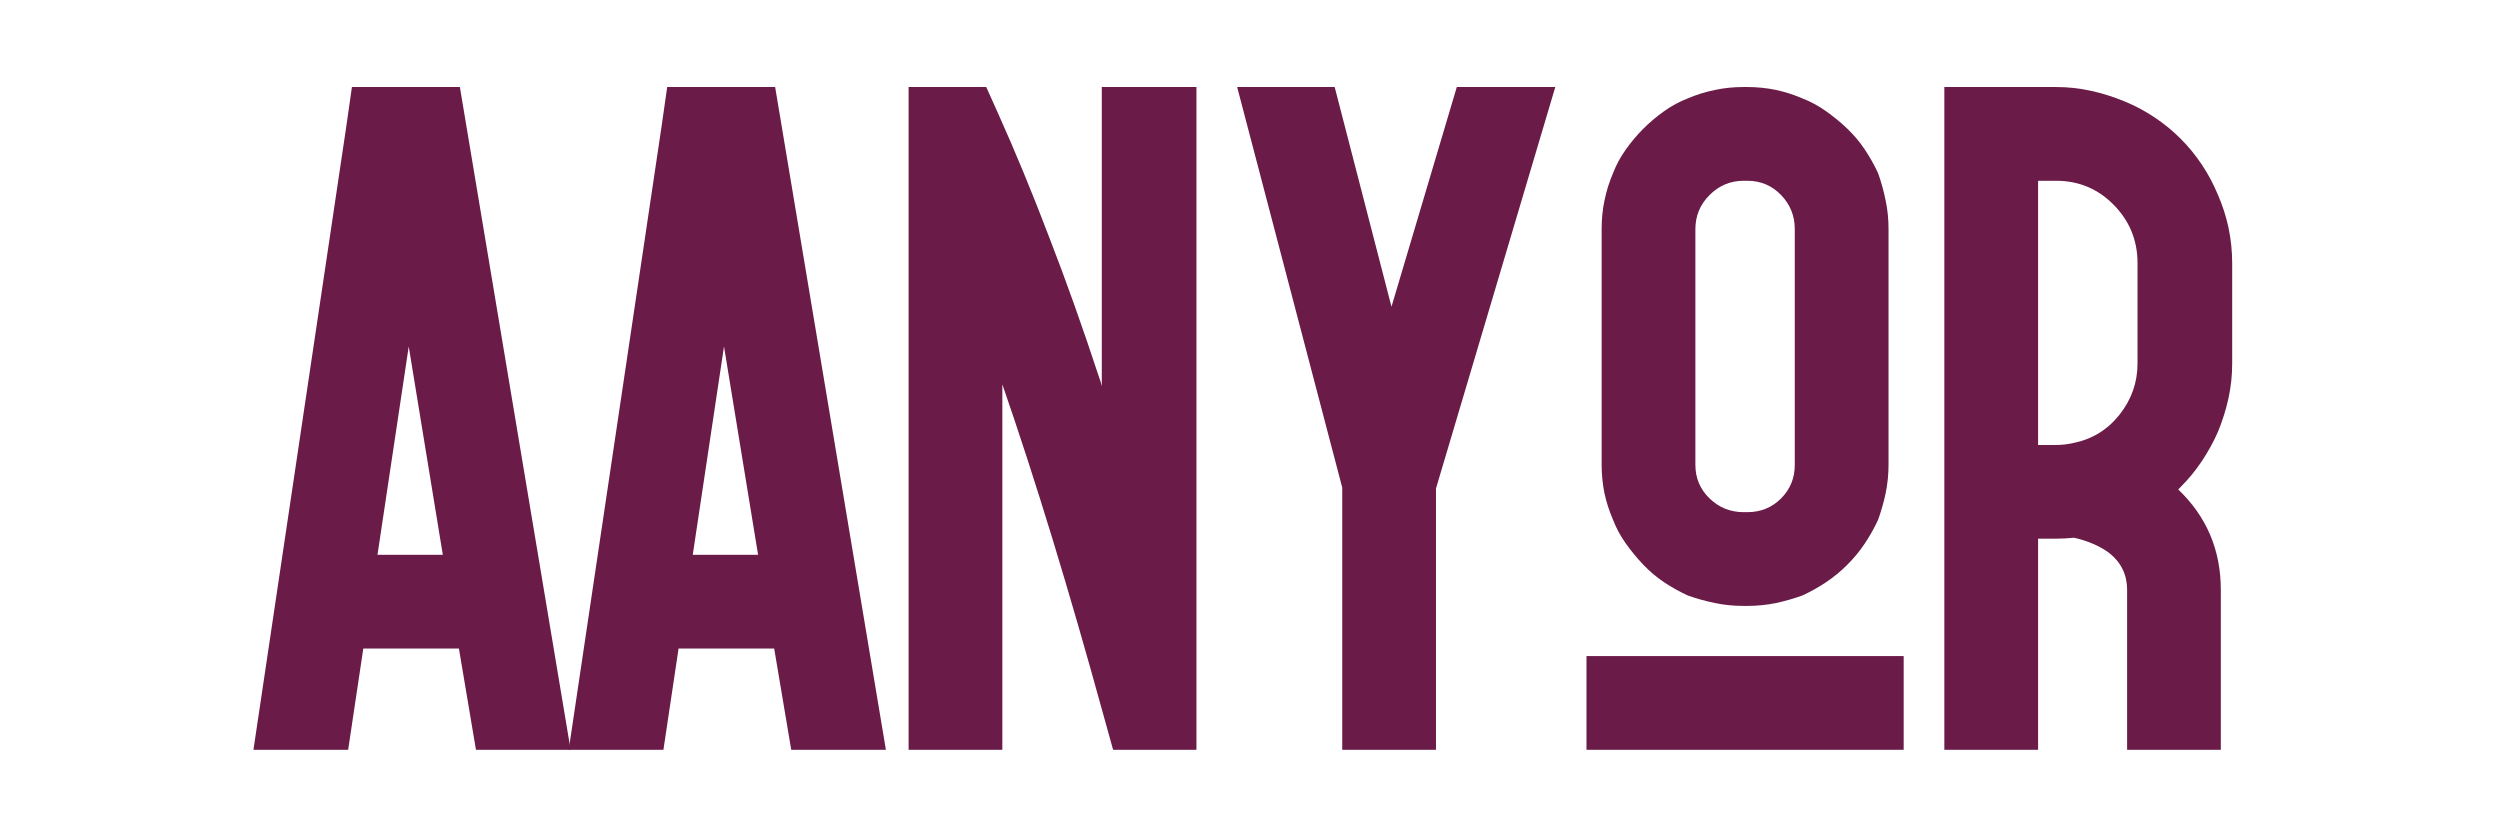 <svg version="1.2" preserveAspectRatio="xMidYMid meet" height="400" viewBox="0 0 900 300" zoomAndPan="magnify" width="1200" xmlns:xlink="http://www.w3.org/1999/xlink" xmlns="http://www.w3.org/2000/svg"><defs></defs><g id="34eda7a4e7"><g style="fill:#6a1b47;fill-opacity:1;"><g transform="translate(91.584, 269.939)"><path d="M 73.969 -238.609 L 113.844 0 L 79.766 0 L 73.625 -36.469 L 39.203 -36.469 L 33.75 0 L -0.344 0 L 33.062 -224.281 L 35.109 -238.609 Z M 44.312 -70.219 L 67.828 -70.219 L 55.562 -145.203 Z M 44.312 -70.219" style="stroke:none"></path></g></g><g style="fill:#6a1b47;fill-opacity:1;"><g transform="translate(205.081, 269.939)"><path d="M 73.969 -238.609 L 113.844 0 L 79.766 0 L 73.625 -36.469 L 39.203 -36.469 L 33.75 0 L -0.344 0 L 33.062 -224.281 L 35.109 -238.609 Z M 44.312 -70.219 L 67.828 -70.219 L 55.562 -145.203 Z M 44.312 -70.219" style="stroke:none"></path></g></g><g style="fill:#6a1b47;fill-opacity:1;"><g transform="translate(318.578, 269.939)"><path d="M 78.062 -238.609 L 112.141 -238.609 L 112.141 0 L 82.141 0 L 78.734 -12.266 C 66.234 -57.711 54.078 -97.484 42.266 -131.578 L 42.266 0 L 8.516 0 L 8.516 -238.609 L 36.469 -238.609 L 40.906 -228.719 C 47.039 -215.082 53.176 -200.195 59.312 -184.062 C 65.219 -168.832 71.125 -152.242 77.031 -134.297 C 77.488 -133.16 77.832 -132.023 78.062 -130.891 Z M 78.062 -238.609" style="stroke:none"></path></g></g><g style="fill:#6a1b47;fill-opacity:1;"><g transform="translate(439.232, 269.939)"><path d="M 85.219 -238.609 L 120.672 -238.609 L 77.719 -94.078 L 77.719 0 L 43.969 0 L 43.969 -94.422 L 6.141 -238.609 L 41.25 -238.609 L 61.703 -159.516 Z M 85.219 -238.609" style="stroke:none"></path></g></g><g style="fill:#6a1b47;fill-opacity:1;"><g transform="translate(565.339, 269.939)"><path d="M 119.984 0 L 5.797 0 L 5.797 -33.75 L 119.984 -33.75 Z M 15.344 -82.828 C 13.977 -86.004 12.953 -89.188 12.266 -92.375 C 11.586 -95.781 11.25 -99.188 11.25 -102.594 L 11.25 -187.469 C 11.25 -191.102 11.586 -194.516 12.266 -197.703 C 12.953 -201.109 13.977 -204.398 15.344 -207.578 C 16.477 -210.535 18.008 -213.375 19.938 -216.094 C 21.875 -218.82 23.977 -221.32 26.25 -223.594 C 28.52 -225.875 31.016 -227.977 33.734 -229.906 C 36.461 -231.844 39.305 -233.379 42.266 -234.516 C 45.441 -235.879 48.738 -236.898 52.156 -237.578 C 55.332 -238.266 58.738 -238.609 62.375 -238.609 L 63.734 -238.609 C 67.148 -238.609 70.562 -238.266 73.969 -237.578 C 77.145 -236.898 80.328 -235.879 83.516 -234.516 C 86.461 -233.379 89.301 -231.844 92.031 -229.906 C 94.758 -227.977 97.316 -225.875 99.703 -223.594 C 102.086 -221.32 104.188 -218.82 106 -216.094 C 107.82 -213.375 109.414 -210.535 110.781 -207.578 C 111.914 -204.398 112.82 -201.109 113.5 -197.703 C 114.188 -194.516 114.531 -191.102 114.531 -187.469 L 114.531 -102.594 C 114.531 -99.188 114.188 -95.781 113.5 -92.375 C 112.82 -89.188 111.914 -86.004 110.781 -82.828 C 109.414 -79.867 107.82 -77.023 106 -74.297 C 104.188 -71.578 102.086 -69.023 99.703 -66.641 C 97.316 -64.254 94.758 -62.148 92.031 -60.328 C 89.301 -58.516 86.461 -56.926 83.516 -55.562 C 80.328 -54.426 77.145 -53.516 73.969 -52.828 C 70.562 -52.148 67.148 -51.812 63.734 -51.812 L 62.375 -51.812 C 58.738 -51.812 55.332 -52.148 52.156 -52.828 C 48.738 -53.516 45.441 -54.426 42.266 -55.562 C 39.305 -56.926 36.461 -58.516 33.734 -60.328 C 31.016 -62.148 28.52 -64.254 26.25 -66.641 C 23.977 -69.023 21.875 -71.578 19.938 -74.297 C 18.008 -77.023 16.477 -79.867 15.344 -82.828 Z M 45 -187.469 L 45 -102.594 C 45 -97.82 46.703 -93.789 50.109 -90.5 C 53.516 -87.207 57.602 -85.562 62.375 -85.562 L 63.734 -85.562 C 68.516 -85.562 72.551 -87.207 75.844 -90.5 C 79.133 -93.789 80.781 -97.82 80.781 -102.594 L 80.781 -187.469 C 80.781 -192.238 79.133 -196.328 75.844 -199.734 C 72.551 -203.148 68.516 -204.859 63.734 -204.859 L 62.375 -204.859 C 57.602 -204.859 53.516 -203.148 50.109 -199.734 C 46.703 -196.328 45 -192.238 45 -187.469 Z M 45 -187.469" style="stroke:none"></path></g></g><g style="fill:#6a1b47;fill-opacity:1;"><g transform="translate(691.447, 269.939)"><path d="M 110.781 -188.156 C 111.688 -183.832 112.141 -179.516 112.141 -175.203 L 112.141 -139.078 C 112.141 -134.754 111.688 -130.547 110.781 -126.453 C 109.875 -122.367 108.625 -118.395 107.031 -114.531 C 105.438 -110.895 103.504 -107.367 101.234 -103.953 C 98.961 -100.547 96.348 -97.367 93.391 -94.422 C 93.16 -94.191 92.938 -93.961 92.719 -93.734 C 102.938 -83.961 108.047 -71.922 108.047 -57.609 L 108.047 0 L 74.312 0 L 74.312 -57.609 C 74.312 -63.055 72.148 -67.488 67.828 -70.906 C 64.422 -73.395 60.219 -75.211 55.219 -76.359 C 52.945 -76.129 50.789 -76.016 48.75 -76.016 L 42.266 -76.016 L 42.266 0 L 8.516 0 L 8.516 -238.609 L 48.75 -238.609 C 53.062 -238.609 57.266 -238.148 61.359 -237.234 C 65.441 -236.328 69.414 -235.078 73.281 -233.484 C 77.145 -231.898 80.781 -229.969 84.188 -227.688 C 87.602 -225.414 90.727 -222.859 93.562 -220.016 C 96.406 -217.18 98.961 -214.055 101.234 -210.641 C 103.504 -207.234 105.438 -203.602 107.031 -199.75 C 108.625 -196.113 109.875 -192.25 110.781 -188.156 Z M 42.266 -204.859 L 42.266 -109.75 L 48.75 -109.75 C 50.789 -109.75 52.832 -109.977 54.875 -110.438 C 61.695 -111.801 67.266 -115.207 71.578 -120.656 C 75.898 -126.113 78.062 -132.254 78.062 -139.078 L 78.062 -175.203 C 78.062 -183.379 75.219 -190.363 69.531 -196.156 C 63.852 -201.957 56.926 -204.859 48.75 -204.859 Z M 42.266 -204.859" style="stroke:none"></path></g></g></g></svg>